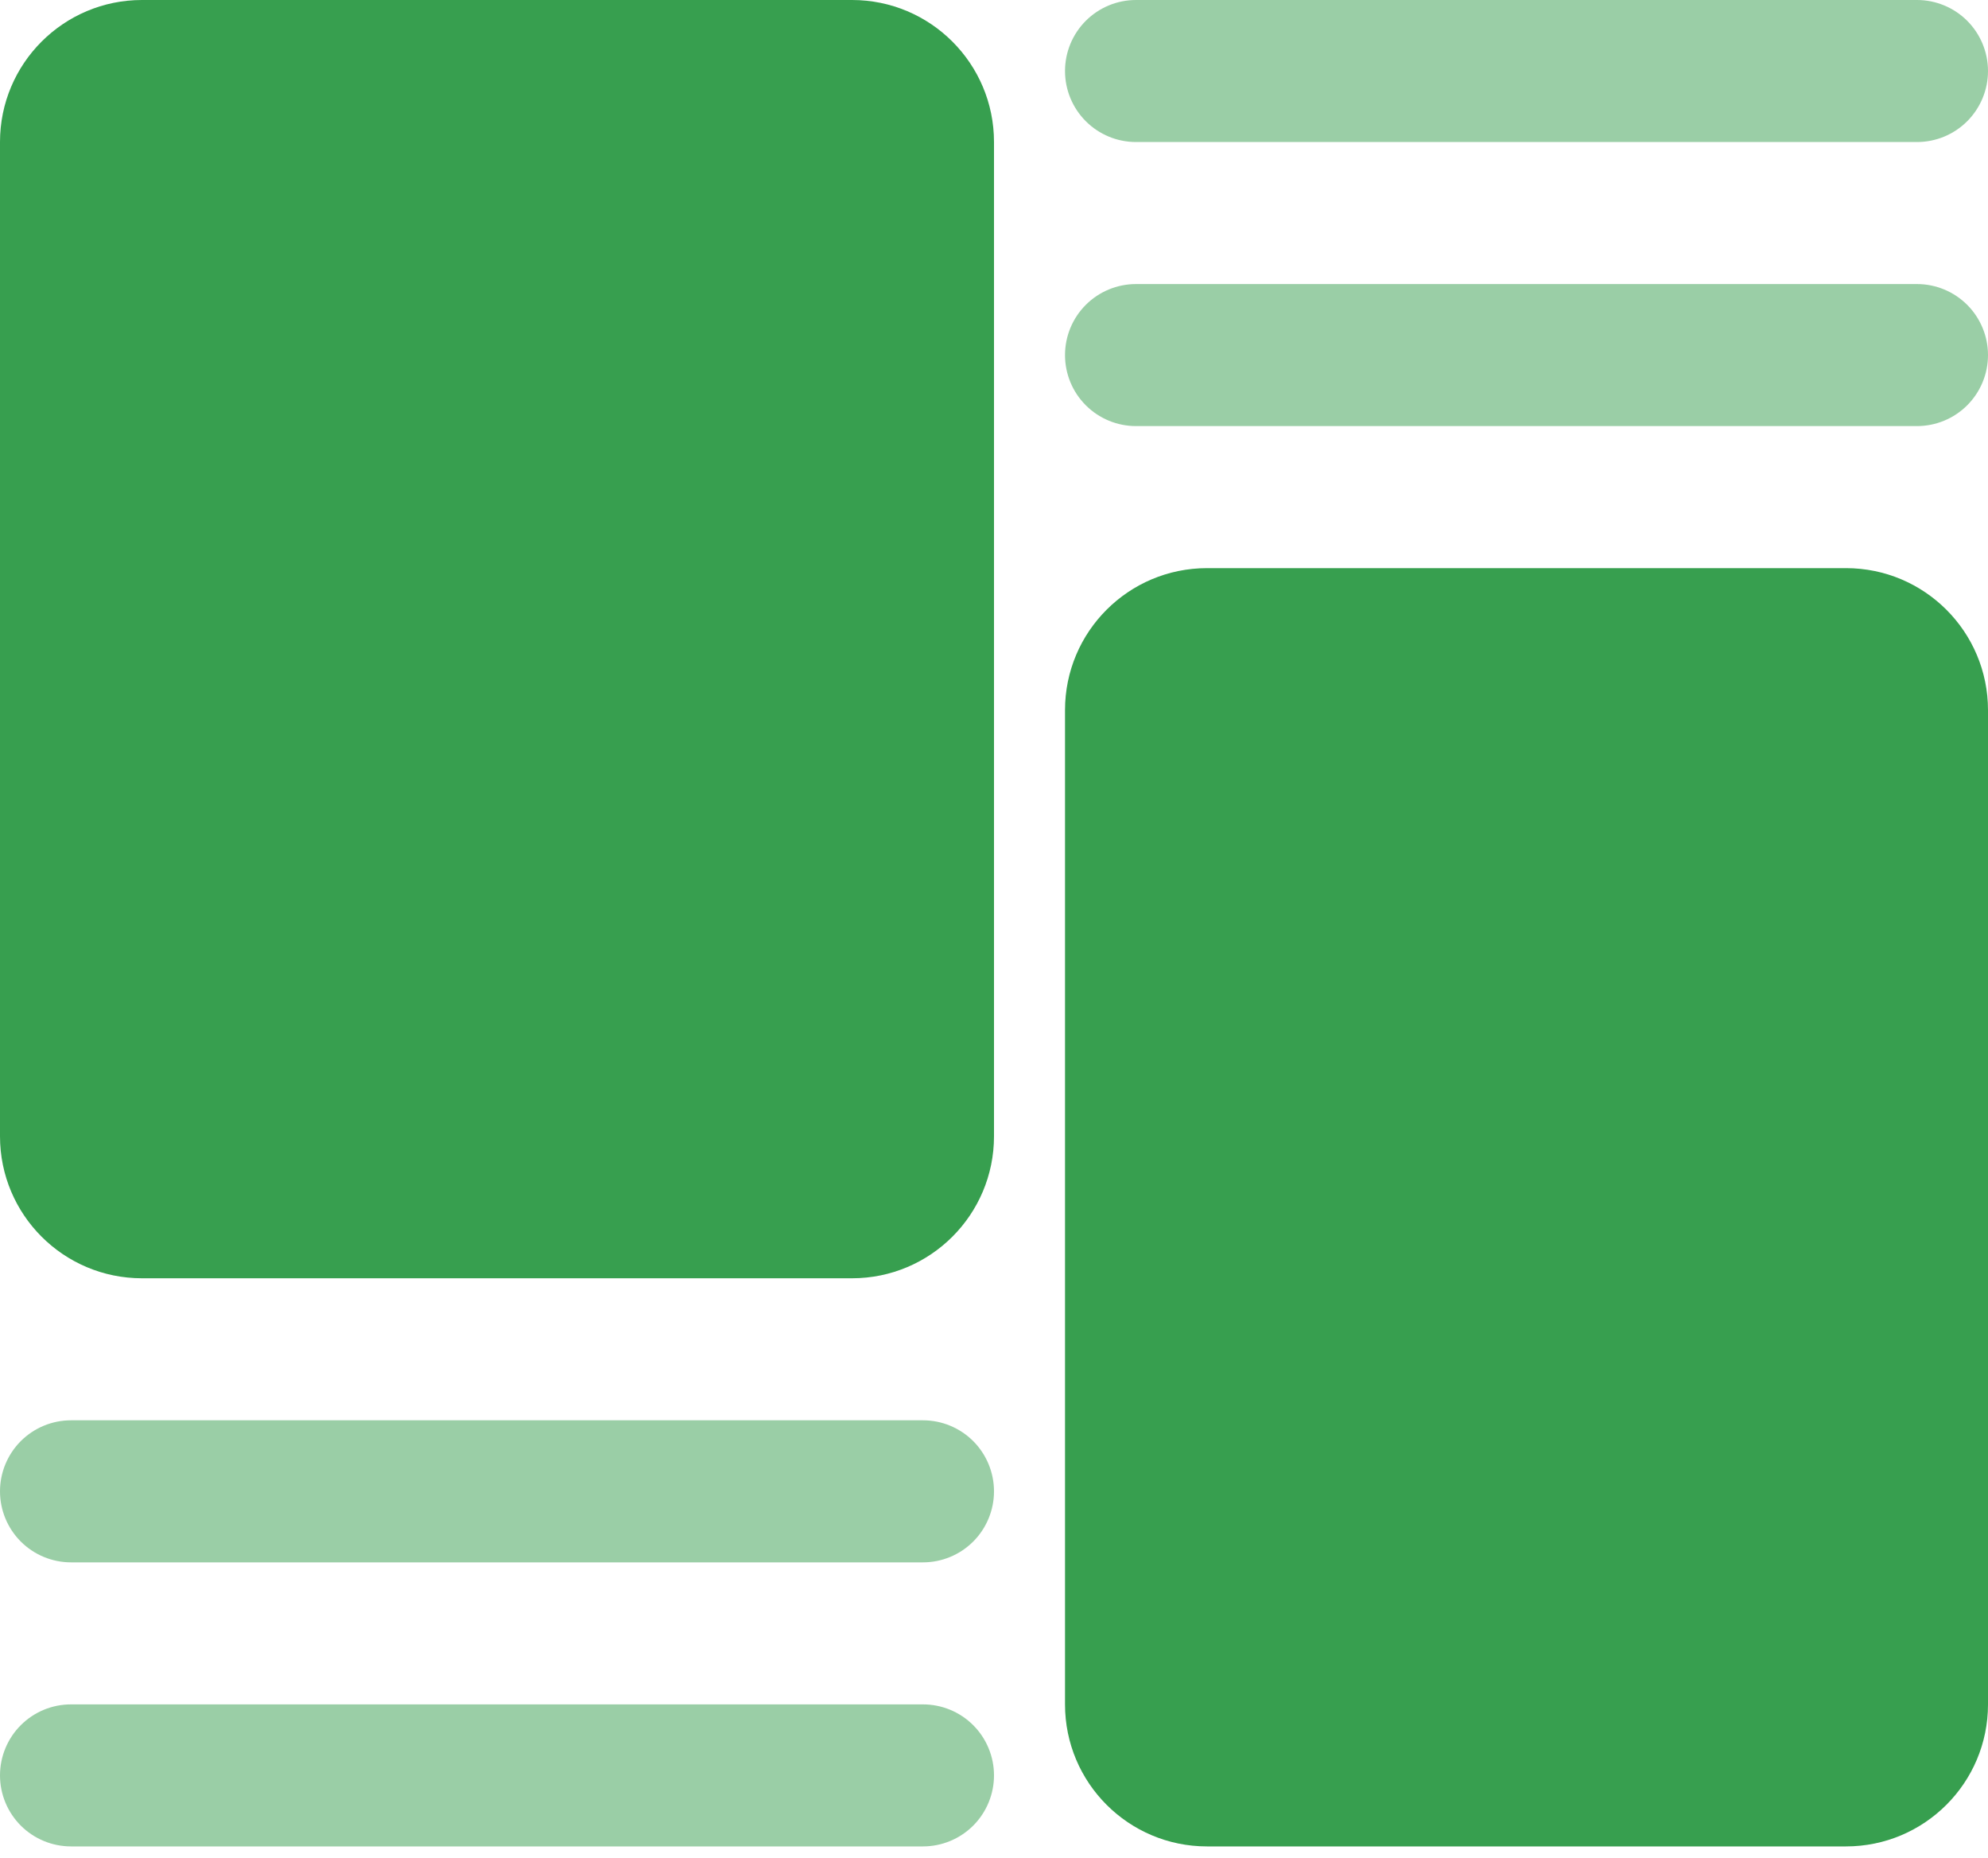<svg width="61" height="57" viewBox="0 0 61 57" fill="none" xmlns="http://www.w3.org/2000/svg">
<path d="M56.643 17.429H37.036C34.629 17.429 32.679 19.379 32.679 21.786V52.286C32.679 54.692 34.629 56.643 37.036 56.643H56.643C59.049 56.643 61 54.692 61 52.286V21.786C61 19.379 59.049 17.429 56.643 17.429Z" fill="#379F4F"/>
<path d="M28.321 43.571H2.179C1.601 43.571 1.047 43.801 0.638 44.209C0.23 44.618 0 45.172 0 45.75C0 46.328 0.23 46.882 0.638 47.291C1.047 47.699 1.601 47.929 2.179 47.929H28.321C28.899 47.929 29.453 47.699 29.862 47.291C30.27 46.882 30.5 46.328 30.5 45.75C30.5 45.172 30.27 44.618 29.862 44.209C29.453 43.801 28.899 43.571 28.321 43.571ZM28.321 52.286H2.179C1.601 52.286 1.047 52.515 0.638 52.924C0.23 53.332 0 53.886 0 54.464C0 55.042 0.23 55.596 0.638 56.005C1.047 56.413 1.601 56.643 2.179 56.643H28.321C28.899 56.643 29.453 56.413 29.862 56.005C30.27 55.596 30.5 55.042 30.5 54.464C30.5 53.886 30.27 53.332 29.862 52.924C29.453 52.515 28.899 52.286 28.321 52.286ZM58.821 0H34.857C34.279 0 33.725 0.23 33.317 0.638C32.908 1.047 32.679 1.601 32.679 2.179C32.679 2.756 32.908 3.31 33.317 3.719C33.725 4.128 34.279 4.357 34.857 4.357H58.821C59.399 4.357 59.953 4.128 60.362 3.719C60.77 3.31 61 2.756 61 2.179C61 1.601 60.77 1.047 60.362 0.638C59.953 0.23 59.399 0 58.821 0ZM58.821 8.714H34.857C34.279 8.714 33.725 8.944 33.317 9.352C32.908 9.761 32.679 10.315 32.679 10.893C32.679 11.471 32.908 12.025 33.317 12.433C33.725 12.842 34.279 13.071 34.857 13.071H58.821C59.399 13.071 59.953 12.842 60.362 12.433C60.77 12.025 61 11.471 61 10.893C61 10.315 60.77 9.761 60.362 9.352C59.953 8.944 59.399 8.714 58.821 8.714Z" fill="#379F4F" fill-opacity="0.5"/>
<path d="M26.143 0H4.357C1.951 0 0 1.951 0 4.357V34.857C0 37.264 1.951 39.214 4.357 39.214H26.143C28.549 39.214 30.5 37.264 30.5 34.857V4.357C30.5 1.951 28.549 0 26.143 0Z" fill="#379F4F"/>
</svg>
